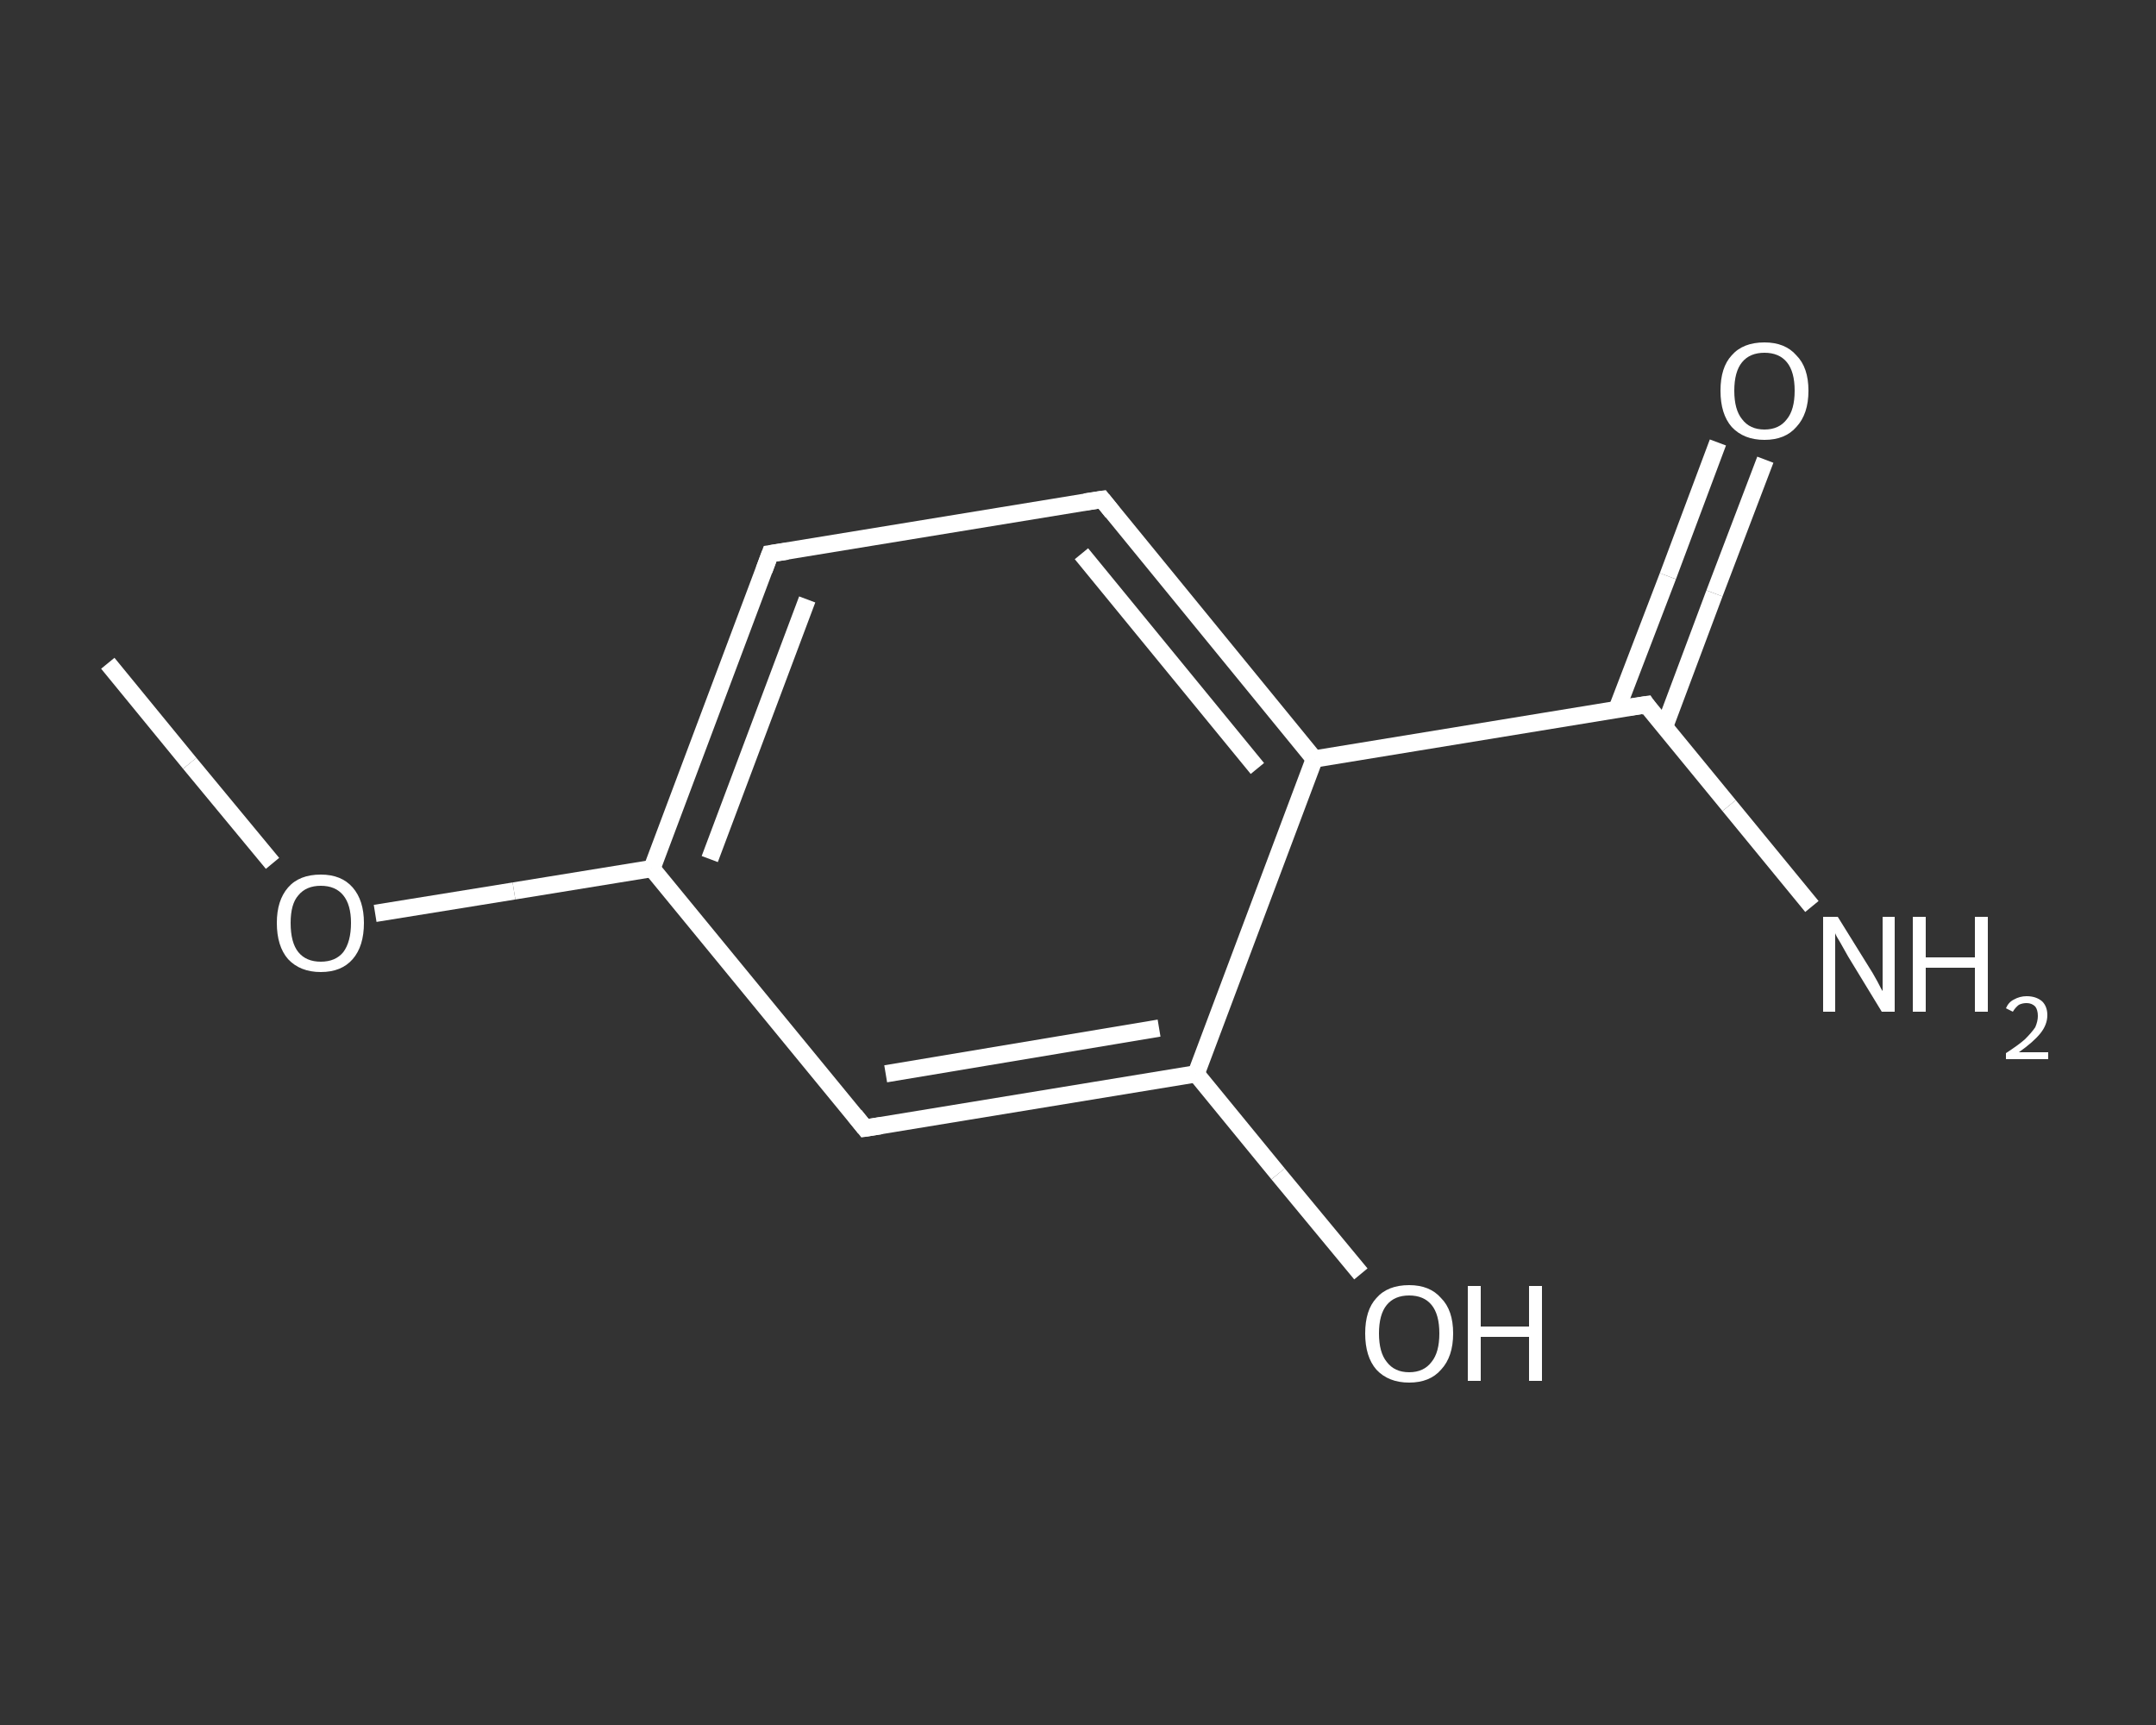 <?xml version='1.0' encoding='iso-8859-1'?>
<svg version='1.1' baseProfile='full'
              xmlns='http://www.w3.org/2000/svg'
                      xmlns:rdkit='http://www.rdkit.org/xml'
                      xmlns:xlink='http://www.w3.org/1999/xlink'
                  xml:space='preserve'
width='250px' height='200px' viewBox='0 0 250 200'>
<rect x="0" y="0" width="250" height="200" fill="#333333" stroke="none"/>
<!-- END OF HEADER -->
<rect style='opacity:1.0;fill:transparent;stroke:none' width='250.0' height='200.0' x='0.0' y='0.0'> </rect>
<path class='bond-0 atom-0 atom-1' d='M 12.5,76.9 L 22.0,88.5' style='fill:none;fill-rule:evenodd;stroke:#FFFFFF;stroke-width:2.0px;stroke-linecap:butt;stroke-linejoin:miter;stroke-opacity:1' />
<path class='bond-0 atom-0 atom-1' d='M 22.0,88.5 L 31.6,100.1' style='fill:none;fill-rule:evenodd;stroke:#FFFFFF;stroke-width:2.0px;stroke-linecap:butt;stroke-linejoin:miter;stroke-opacity:1' />
<path class='bond-1 atom-1 atom-2' d='M 43.5,105.9 L 59.6,103.3' style='fill:none;fill-rule:evenodd;stroke:#FFFFFF;stroke-width:2.0px;stroke-linecap:butt;stroke-linejoin:miter;stroke-opacity:1' />
<path class='bond-1 atom-1 atom-2' d='M 59.6,103.3 L 75.6,100.7' style='fill:none;fill-rule:evenodd;stroke:#FFFFFF;stroke-width:2.0px;stroke-linecap:butt;stroke-linejoin:miter;stroke-opacity:1' />
<path class='bond-2 atom-2 atom-3' d='M 75.6,100.7 L 89.3,64.2' style='fill:none;fill-rule:evenodd;stroke:#FFFFFF;stroke-width:2.0px;stroke-linecap:butt;stroke-linejoin:miter;stroke-opacity:1' />
<path class='bond-2 atom-2 atom-3' d='M 82.3,99.6 L 93.6,69.5' style='fill:none;fill-rule:evenodd;stroke:#FFFFFF;stroke-width:2.0px;stroke-linecap:butt;stroke-linejoin:miter;stroke-opacity:1' />
<path class='bond-3 atom-3 atom-4' d='M 89.3,64.2 L 127.8,57.9' style='fill:none;fill-rule:evenodd;stroke:#FFFFFF;stroke-width:2.0px;stroke-linecap:butt;stroke-linejoin:miter;stroke-opacity:1' />
<path class='bond-4 atom-4 atom-5' d='M 127.8,57.9 L 152.4,88.0' style='fill:none;fill-rule:evenodd;stroke:#FFFFFF;stroke-width:2.0px;stroke-linecap:butt;stroke-linejoin:miter;stroke-opacity:1' />
<path class='bond-4 atom-4 atom-5' d='M 125.4,64.2 L 145.8,89.1' style='fill:none;fill-rule:evenodd;stroke:#FFFFFF;stroke-width:2.0px;stroke-linecap:butt;stroke-linejoin:miter;stroke-opacity:1' />
<path class='bond-5 atom-5 atom-6' d='M 152.4,88.0 L 190.9,81.7' style='fill:none;fill-rule:evenodd;stroke:#FFFFFF;stroke-width:2.0px;stroke-linecap:butt;stroke-linejoin:miter;stroke-opacity:1' />
<path class='bond-6 atom-6 atom-7' d='M 190.9,81.7 L 200.5,93.4' style='fill:none;fill-rule:evenodd;stroke:#FFFFFF;stroke-width:2.0px;stroke-linecap:butt;stroke-linejoin:miter;stroke-opacity:1' />
<path class='bond-6 atom-6 atom-7' d='M 200.5,93.4 L 210.1,105.1' style='fill:none;fill-rule:evenodd;stroke:#FFFFFF;stroke-width:2.0px;stroke-linecap:butt;stroke-linejoin:miter;stroke-opacity:1' />
<path class='bond-7 atom-6 atom-8' d='M 193.0,84.3 L 198.8,68.8' style='fill:none;fill-rule:evenodd;stroke:#FFFFFF;stroke-width:2.0px;stroke-linecap:butt;stroke-linejoin:miter;stroke-opacity:1' />
<path class='bond-7 atom-6 atom-8' d='M 198.8,68.8 L 204.7,53.3' style='fill:none;fill-rule:evenodd;stroke:#FFFFFF;stroke-width:2.0px;stroke-linecap:butt;stroke-linejoin:miter;stroke-opacity:1' />
<path class='bond-7 atom-6 atom-8' d='M 187.5,82.2 L 193.4,66.8' style='fill:none;fill-rule:evenodd;stroke:#FFFFFF;stroke-width:2.0px;stroke-linecap:butt;stroke-linejoin:miter;stroke-opacity:1' />
<path class='bond-7 atom-6 atom-8' d='M 193.4,66.8 L 199.2,51.3' style='fill:none;fill-rule:evenodd;stroke:#FFFFFF;stroke-width:2.0px;stroke-linecap:butt;stroke-linejoin:miter;stroke-opacity:1' />
<path class='bond-8 atom-5 atom-9' d='M 152.4,88.0 L 138.7,124.5' style='fill:none;fill-rule:evenodd;stroke:#FFFFFF;stroke-width:2.0px;stroke-linecap:butt;stroke-linejoin:miter;stroke-opacity:1' />
<path class='bond-9 atom-9 atom-10' d='M 138.7,124.5 L 148.2,136.1' style='fill:none;fill-rule:evenodd;stroke:#FFFFFF;stroke-width:2.0px;stroke-linecap:butt;stroke-linejoin:miter;stroke-opacity:1' />
<path class='bond-9 atom-9 atom-10' d='M 148.2,136.1 L 157.8,147.7' style='fill:none;fill-rule:evenodd;stroke:#FFFFFF;stroke-width:2.0px;stroke-linecap:butt;stroke-linejoin:miter;stroke-opacity:1' />
<path class='bond-10 atom-9 atom-11' d='M 138.7,124.5 L 100.3,130.8' style='fill:none;fill-rule:evenodd;stroke:#FFFFFF;stroke-width:2.0px;stroke-linecap:butt;stroke-linejoin:miter;stroke-opacity:1' />
<path class='bond-10 atom-9 atom-11' d='M 134.4,119.2 L 102.7,124.5' style='fill:none;fill-rule:evenodd;stroke:#FFFFFF;stroke-width:2.0px;stroke-linecap:butt;stroke-linejoin:miter;stroke-opacity:1' />
<path class='bond-11 atom-11 atom-2' d='M 100.3,130.8 L 75.6,100.7' style='fill:none;fill-rule:evenodd;stroke:#FFFFFF;stroke-width:2.0px;stroke-linecap:butt;stroke-linejoin:miter;stroke-opacity:1' />
<path d='M 88.6,66.1 L 89.3,64.2 L 91.3,63.9' style='fill:none;stroke:#FFFFFF;stroke-width:2.0px;stroke-linecap:butt;stroke-linejoin:miter;stroke-opacity:1;' />
<path d='M 125.8,58.2 L 127.8,57.9 L 129.0,59.4' style='fill:none;stroke:#FFFFFF;stroke-width:2.0px;stroke-linecap:butt;stroke-linejoin:miter;stroke-opacity:1;' />
<path d='M 188.9,82.0 L 190.9,81.7 L 191.3,82.3' style='fill:none;stroke:#FFFFFF;stroke-width:2.0px;stroke-linecap:butt;stroke-linejoin:miter;stroke-opacity:1;' />
<path d='M 102.2,130.5 L 100.3,130.8 L 99.1,129.3' style='fill:none;stroke:#FFFFFF;stroke-width:2.0px;stroke-linecap:butt;stroke-linejoin:miter;stroke-opacity:1;' />
<path class='atom-1' d='M 32.1 107.0
Q 32.1 104.4, 33.4 102.9
Q 34.7 101.4, 37.2 101.4
Q 39.6 101.4, 40.9 102.9
Q 42.2 104.4, 42.2 107.0
Q 42.2 109.7, 40.9 111.2
Q 39.6 112.7, 37.2 112.7
Q 34.8 112.7, 33.4 111.2
Q 32.1 109.7, 32.1 107.0
M 37.2 111.5
Q 38.9 111.5, 39.8 110.4
Q 40.7 109.2, 40.7 107.0
Q 40.7 104.9, 39.8 103.8
Q 38.9 102.7, 37.2 102.7
Q 35.5 102.7, 34.6 103.8
Q 33.7 104.8, 33.7 107.0
Q 33.7 109.3, 34.6 110.4
Q 35.5 111.5, 37.2 111.5
' fill='#FFFFFF'/>
<path class='atom-7' d='M 213.1 106.3
L 216.7 112.1
Q 217.1 112.7, 217.7 113.8
Q 218.2 114.8, 218.3 114.9
L 218.3 106.3
L 219.7 106.3
L 219.7 117.3
L 218.2 117.3
L 214.3 110.9
Q 213.9 110.2, 213.4 109.3
Q 212.9 108.5, 212.8 108.2
L 212.8 117.3
L 211.4 117.3
L 211.4 106.3
L 213.1 106.3
' fill='#FFFFFF'/>
<path class='atom-7' d='M 221.8 106.3
L 223.3 106.3
L 223.3 111.0
L 229.0 111.0
L 229.0 106.3
L 230.5 106.3
L 230.5 117.3
L 229.0 117.3
L 229.0 112.2
L 223.3 112.2
L 223.3 117.3
L 221.8 117.3
L 221.8 106.3
' fill='#FFFFFF'/>
<path class='atom-7' d='M 232.6 116.9
Q 232.9 116.2, 233.5 115.9
Q 234.2 115.5, 235.0 115.5
Q 236.1 115.5, 236.8 116.1
Q 237.4 116.7, 237.4 117.7
Q 237.4 118.8, 236.6 119.8
Q 235.8 120.8, 234.1 122.0
L 237.5 122.0
L 237.5 122.8
L 232.6 122.8
L 232.6 122.1
Q 234.0 121.2, 234.8 120.5
Q 235.6 119.7, 236.0 119.1
Q 236.3 118.4, 236.3 117.8
Q 236.3 117.1, 236.0 116.7
Q 235.6 116.3, 235.0 116.3
Q 234.5 116.3, 234.1 116.5
Q 233.7 116.8, 233.4 117.3
L 232.6 116.9
' fill='#FFFFFF'/>
<path class='atom-8' d='M 199.5 45.3
Q 199.5 42.6, 200.8 41.2
Q 202.1 39.7, 204.6 39.7
Q 207.0 39.7, 208.3 41.2
Q 209.7 42.6, 209.7 45.3
Q 209.7 48.0, 208.3 49.5
Q 207.0 51.0, 204.6 51.0
Q 202.2 51.0, 200.8 49.5
Q 199.5 48.0, 199.5 45.3
M 204.6 49.8
Q 206.3 49.8, 207.2 48.6
Q 208.1 47.5, 208.1 45.3
Q 208.1 43.1, 207.2 42.0
Q 206.3 40.9, 204.6 40.9
Q 202.9 40.9, 202.0 42.0
Q 201.1 43.1, 201.1 45.3
Q 201.1 47.5, 202.0 48.6
Q 202.9 49.8, 204.6 49.8
' fill='#FFFFFF'/>
<path class='atom-10' d='M 158.3 154.6
Q 158.3 151.9, 159.6 150.5
Q 160.9 149.0, 163.4 149.0
Q 165.8 149.0, 167.1 150.5
Q 168.5 151.9, 168.5 154.6
Q 168.5 157.3, 167.1 158.8
Q 165.8 160.3, 163.4 160.3
Q 161.0 160.3, 159.6 158.8
Q 158.3 157.3, 158.3 154.6
M 163.4 159.1
Q 165.1 159.1, 166.0 157.9
Q 166.9 156.8, 166.9 154.6
Q 166.9 152.4, 166.0 151.3
Q 165.1 150.2, 163.4 150.2
Q 161.7 150.2, 160.8 151.3
Q 159.9 152.4, 159.9 154.6
Q 159.9 156.8, 160.8 157.9
Q 161.7 159.1, 163.4 159.1
' fill='#FFFFFF'/>
<path class='atom-10' d='M 170.2 149.1
L 171.7 149.1
L 171.7 153.8
L 177.3 153.8
L 177.3 149.1
L 178.8 149.1
L 178.8 160.1
L 177.3 160.1
L 177.3 155.0
L 171.7 155.0
L 171.7 160.1
L 170.2 160.1
L 170.2 149.1
' fill='#FFFFFF'/>
</svg>
